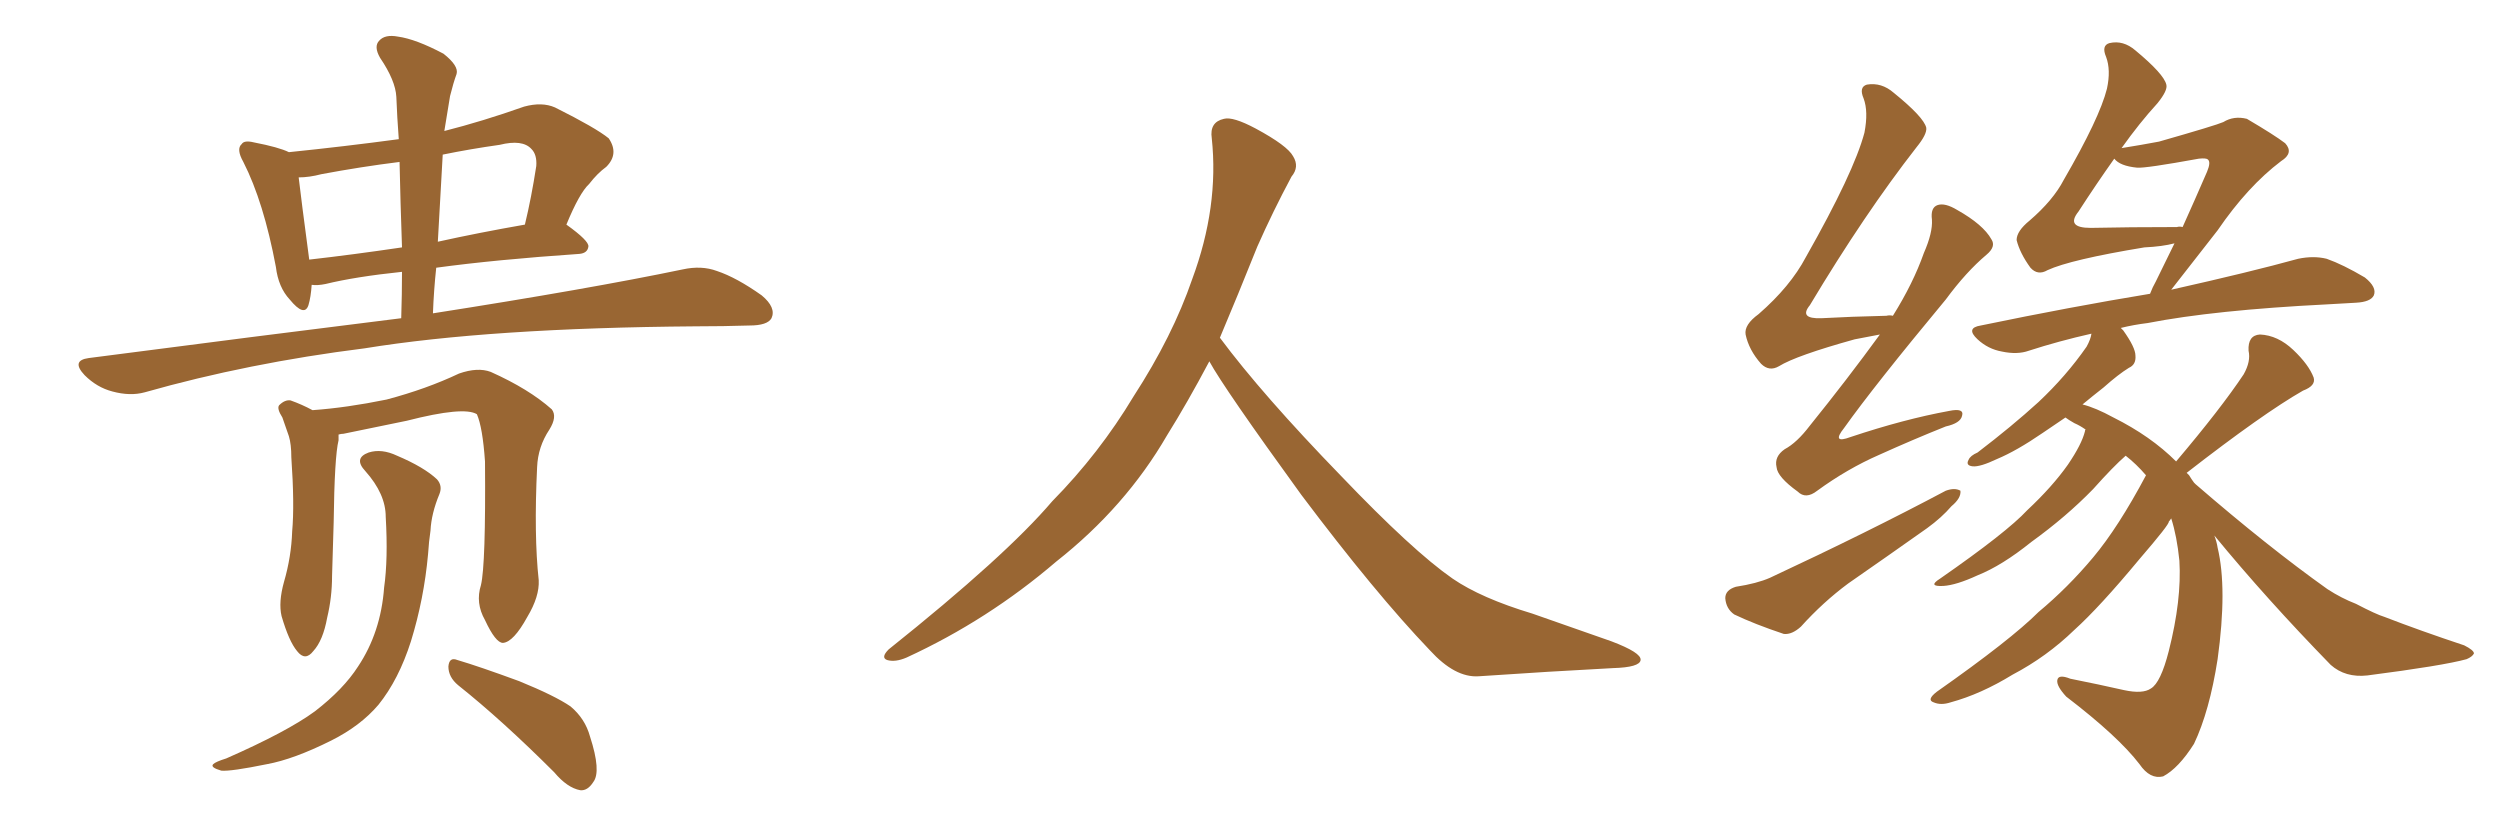 <svg xmlns="http://www.w3.org/2000/svg" xmlns:xlink="http://www.w3.org/1999/xlink" width="450" height="150"><path fill="#996633" padding="10" d="M72.22 57.28L72.22 57.28Q72.36 52.88 72.36 48.93L72.36 48.93Q64.01 49.80 58.59 51.12L58.59 51.12Q57.13 51.42 56.10 51.27L56.10 51.27Q55.96 53.47 55.52 54.93L55.52 54.93Q54.79 57.13 52.15 53.91L52.15 53.91Q50.10 51.71 49.66 48.05L49.66 48.05Q47.46 36.33 43.80 29.15L43.80 29.15Q42.48 26.81 43.51 25.93L43.51 25.93Q43.95 25.20 45.70 25.63L45.70 25.63Q50.24 26.51 52.00 27.39L52.00 27.39Q61.96 26.37 71.78 25.05L71.78 25.05Q71.48 21.09 71.34 17.43L71.34 17.43Q71.19 14.50 68.41 10.40L68.41 10.40Q67.24 8.35 68.26 7.32L68.26 7.32Q69.29 6.15 71.63 6.59L71.63 6.59Q74.85 7.03 79.83 9.67L79.83 9.67Q82.62 11.87 82.18 13.33L82.18 13.33Q81.59 14.94 81.01 17.29L81.01 17.29Q80.57 19.92 79.98 23.58L79.98 23.58Q86.87 21.83 94.34 19.19L94.34 19.19Q97.56 18.31 99.90 19.34L99.90 19.34Q107.23 23.00 109.57 24.90L109.57 24.90Q111.47 27.69 109.13 30.03L109.13 30.03Q107.52 31.20 106.05 33.11L106.05 33.11Q104.30 34.72 101.95 40.43L101.95 40.43Q106.05 43.36 105.91 44.38L105.91 44.38Q105.76 45.56 104.30 45.70L104.30 45.70Q89.21 46.73 78.52 48.19L78.52 48.19Q78.08 52.29 77.93 56.40L77.93 56.40Q106.05 52.00 122.90 48.49L122.90 48.49Q126.27 47.75 129.05 48.78L129.05 48.78Q132.57 49.95 137.11 53.17L137.11 53.17Q139.75 55.37 138.87 57.28L138.87 57.28Q138.13 58.59 134.91 58.59L134.91 58.59Q130.22 58.74 125.24 58.74L125.24 58.74Q88.18 59.03 65.63 62.70L65.63 62.70Q44.68 65.33 26.07 70.61L26.07 70.61Q23.44 71.34 20.21 70.46L20.21 70.46Q17.43 69.73 15.23 67.53L15.23 67.53Q12.74 64.89 15.97 64.45L15.97 64.45Q46.29 60.50 72.22 57.28ZM72.36 44.53L72.36 44.53Q72.07 36.33 71.92 29.15L71.92 29.15Q64.89 30.03 57.86 31.35L57.86 31.35Q55.66 31.93 53.76 31.93L53.76 31.93Q54.20 35.74 55.66 46.73L55.66 46.73Q63.43 45.85 72.36 44.53ZM79.69 27.83L79.69 27.83Q79.25 35.45 78.81 43.51L78.81 43.51Q86.13 41.89 94.48 40.43L94.48 40.43Q95.65 35.60 96.53 29.88L96.53 29.88Q96.68 27.83 95.65 26.81L95.65 26.81Q94.04 25.05 89.94 26.07L89.94 26.07Q84.67 26.81 79.69 27.83ZM86.57 105.32L86.57 105.32Q87.45 101.66 87.30 83.06L87.30 83.06Q86.87 76.90 85.84 74.56L85.84 74.56L85.84 74.56Q83.50 73.10 73.24 75.73L73.24 75.73Q68.12 76.76 61.82 78.08L61.82 78.08Q61.38 78.08 60.94 78.22L60.94 78.22Q60.94 78.66 60.94 79.25L60.94 79.25Q60.21 82.18 60.06 94.04L60.06 94.04Q59.91 98.73 59.77 103.71L59.77 103.71Q59.77 107.52 58.89 111.18L58.89 111.18Q58.15 115.28 56.40 117.19L56.40 117.19Q54.93 119.09 53.47 117.19L53.47 117.19Q52.00 115.43 50.68 110.89L50.68 110.89Q50.10 108.40 51.12 104.74L51.12 104.74Q52.44 100.20 52.59 95.65L52.59 95.65Q53.03 90.82 52.44 82.32L52.44 82.32Q52.44 79.98 52.00 78.52L52.00 78.52Q51.42 76.90 50.83 75.15L50.83 75.15Q49.80 73.54 50.24 72.95L50.24 72.95Q51.27 71.92 52.29 72.07L52.29 72.07Q54.35 72.80 56.25 73.83L56.25 73.83Q62.40 73.39 69.58 71.92L69.58 71.92Q76.76 70.02 82.62 67.24L82.62 67.24Q85.99 66.06 88.33 66.94L88.33 66.94Q95.21 70.02 99.32 73.68L99.32 73.68Q100.34 75 98.88 77.34L98.88 77.34Q96.83 80.42 96.68 84.08L96.68 84.08Q96.09 96.39 96.97 104.44L96.97 104.44L96.97 104.44Q97.12 107.37 94.92 111.04L94.92 111.04Q92.43 115.58 90.53 115.72L90.53 115.72Q89.21 115.72 87.30 111.62L87.30 111.62Q85.55 108.54 86.57 105.32ZM82.47 123.34L82.47 123.34Q80.71 121.88 80.71 119.97L80.71 119.97Q80.86 118.21 82.32 118.80L82.32 118.80Q86.28 119.97 93.46 122.61L93.46 122.61Q99.90 125.24 102.69 127.15L102.69 127.15Q105.32 129.35 106.20 132.57L106.20 132.57Q108.25 138.87 106.79 140.77L106.79 140.77Q105.76 142.38 104.44 142.24L104.44 142.24Q102.10 141.80 99.76 139.01L99.76 139.01Q90.38 129.64 82.47 123.34ZM69.43 93.02L69.43 93.02L69.43 93.02Q69.43 88.92 65.77 84.81L65.77 84.81Q63.57 82.47 66.36 81.45L66.36 81.45Q68.70 80.71 71.48 82.03L71.48 82.03Q76.32 84.08 78.66 86.28L78.66 86.28Q79.69 87.45 79.10 88.92L79.10 88.92Q77.64 92.43 77.49 95.51L77.49 95.51Q77.20 97.41 77.05 99.76L77.05 99.76Q76.32 107.81 73.97 115.43L73.97 115.43Q71.78 122.31 68.12 126.86L68.12 126.86Q64.89 130.66 59.62 133.30L59.62 133.30Q52.88 136.67 48.05 137.55L48.05 137.55Q41.60 138.87 39.84 138.72L39.84 138.72Q37.79 138.13 38.38 137.55L38.38 137.55Q38.82 137.11 40.72 136.52L40.72 136.52Q51.71 131.69 56.69 128.03L56.69 128.03Q61.82 124.07 64.45 119.97L64.45 119.97Q68.55 113.82 69.14 105.76L69.14 105.76Q69.87 100.63 69.43 93.02ZM217.68 65.04L217.68 65.04L217.68 65.04Q213.72 72.51 210.06 78.37L210.06 78.37Q202.59 91.26 190.14 101.07L190.14 101.07Q177.83 111.62 163.18 118.36L163.18 118.36Q161.13 119.24 159.67 118.80L159.67 118.80Q158.50 118.36 159.96 116.89L159.96 116.89Q181.05 100.05 189.40 90.23L189.40 90.23Q197.90 81.59 204.05 71.34L204.05 71.34Q211.08 60.50 214.60 50.24L214.60 50.24Q219.43 37.21 218.12 24.90L218.12 24.90Q217.68 21.97 220.31 21.39L220.31 21.39Q221.92 20.95 226.03 23.14L226.03 23.14Q231.74 26.22 232.76 28.13L232.76 28.13Q233.94 30.03 232.47 31.79L232.47 31.79Q229.10 38.09 226.32 44.38L226.32 44.38Q222.80 53.17 219.58 60.79L219.58 60.79Q227.20 71.04 241.41 85.69L241.41 85.69Q254.30 99.17 261.47 104.15L261.47 104.15Q266.60 107.67 275.83 110.45L275.83 110.45Q283.30 113.09 290.04 115.43L290.04 115.43Q295.46 117.48 295.31 118.80L295.31 118.80Q295.17 120.12 290.33 120.26L290.33 120.26Q279.05 120.85 266.16 121.73L266.16 121.73Q261.91 122.02 257.37 117.04L257.37 117.04Q247.56 106.79 234.23 89.06L234.23 89.06Q220.31 69.87 217.68 65.04ZM338.38 60.21L338.38 60.21Q336.18 60.64 333.84 61.08L333.84 61.08Q323.29 64.01 320.21 65.92L320.21 65.92Q318.46 66.94 316.99 65.48L316.99 65.48Q314.79 62.99 314.21 60.21L314.21 60.21Q313.92 58.45 316.55 56.54L316.55 56.54Q322.27 51.56 325.05 46.29L325.05 46.29Q333.69 31.05 335.60 23.88L335.60 23.88Q336.33 20.07 335.45 17.72L335.45 17.72Q334.57 15.67 336.04 15.23L336.04 15.23Q338.67 14.79 340.87 16.70L340.87 16.70Q346.29 21.09 346.73 23.00L346.73 23.00Q346.88 24.17 344.97 26.51L344.97 26.51Q335.60 38.53 325.78 54.93L325.78 54.93Q323.73 57.42 327.83 57.28L327.83 57.28Q333.25 56.98 339.55 56.84L339.55 56.84Q340.14 56.69 340.72 56.84L340.72 56.84Q344.38 50.98 346.29 45.56L346.29 45.56Q347.90 41.89 347.75 39.55L347.75 39.55Q347.46 37.35 348.78 36.91L348.78 36.91Q350.10 36.47 352.29 37.79L352.29 37.79Q356.98 40.43 358.45 43.07L358.45 43.07Q359.33 44.38 357.57 45.85L357.57 45.85Q353.91 48.93 350.24 53.91L350.24 53.91Q337.35 69.43 331.93 77.05L331.93 77.05Q329.59 79.98 333.11 78.66L333.11 78.66Q342.77 75.44 350.83 73.97L350.83 73.97Q353.61 73.39 353.17 74.85L353.17 74.85Q352.88 76.17 350.24 76.76L350.24 76.76Q344.38 79.10 338.23 81.88L338.23 81.88Q332.52 84.38 327.10 88.33L327.10 88.33Q325.05 89.94 323.58 88.48L323.58 88.48Q319.92 85.84 319.78 84.08L319.78 84.08Q319.34 82.18 321.24 80.86L321.24 80.86Q323.44 79.69 325.78 76.61L325.78 76.61Q332.52 68.26 338.38 60.21ZM312.45 105.62L312.45 105.62Q316.26 105.03 318.60 104.00L318.60 104.00Q336.18 95.80 350.24 88.33L350.24 88.33Q351.86 87.74 352.88 88.33L352.88 88.33Q353.03 89.65 351.27 91.11L351.27 91.11Q349.51 93.16 346.88 95.07L346.88 95.07Q339.84 100.05 332.67 105.03L332.67 105.03Q328.13 108.40 324.17 112.79L324.17 112.79Q322.56 114.26 321.09 114.11L321.09 114.11Q315.82 112.35 312.16 110.60L312.16 110.60Q310.69 109.57 310.55 107.67L310.55 107.67Q310.55 106.20 312.45 105.62ZM398.58 96.39L398.58 96.39Q399.02 97.56 399.17 98.58L399.17 98.58Q400.93 105.91 399.17 118.65L399.17 118.65Q397.71 128.03 394.92 133.89L394.92 133.89Q392.14 138.28 389.36 139.75L389.36 139.75Q387.01 140.33 385.11 137.55L385.11 137.55Q381.30 132.57 371.92 125.39L371.92 125.39Q370.17 123.49 370.31 122.46L370.31 122.46Q370.46 121.29 372.66 122.17L372.66 122.17Q377.78 123.19 382.32 124.22L382.32 124.22Q385.69 124.95 387.16 123.93L387.16 123.93Q388.92 122.90 390.38 117.19L390.38 117.19Q392.72 107.96 392.29 100.93L392.29 100.93Q391.85 96.53 390.82 93.31L390.82 93.31Q390.53 93.75 390.38 93.90L390.38 93.90Q390.53 94.34 385.11 100.63L385.11 100.63Q377.93 109.28 373.39 113.38L373.39 113.38Q368.41 118.21 362.26 121.44L362.26 121.44Q356.54 124.95 351.12 126.42L351.12 126.42Q349.37 127.00 348.05 126.42L348.05 126.42Q346.73 125.98 348.63 124.51L348.63 124.51Q361.96 115.14 366.94 110.16L366.94 110.16Q372.22 105.76 376.76 100.34L376.76 100.34Q381.30 94.92 386.28 85.55L386.28 85.55Q384.52 83.50 382.62 82.03L382.62 82.03Q380.42 83.94 376.76 88.04L376.76 88.04Q371.92 93.02 365.63 97.56L365.63 97.56Q360.35 101.81 355.96 103.56L355.96 103.56Q352.15 105.32 349.80 105.47L349.80 105.47Q346.88 105.62 349.22 104.15L349.22 104.15Q361.23 95.80 364.89 91.85L364.89 91.85Q369.43 87.60 372.22 83.64L372.22 83.64Q374.71 79.98 375.29 77.64L375.29 77.64Q375.29 77.34 375.44 77.34L375.44 77.34Q374.41 76.61 373.39 76.17L373.39 76.17Q372.36 75.59 371.78 75.15L371.78 75.15Q369.58 76.61 367.68 77.93L367.68 77.93Q362.99 81.15 359.47 82.62L359.47 82.62Q356.40 84.08 355.08 83.94L355.08 83.94Q353.76 83.79 354.35 82.76L354.35 82.76Q354.64 82.03 355.96 81.45L355.96 81.45Q362.11 76.76 366.94 72.36L366.94 72.36Q371.92 67.68 375.59 62.40L375.59 62.40Q376.32 61.08 376.46 60.06L376.46 60.06Q370.61 61.38 365.19 63.13L365.19 63.13Q363.13 63.87 360.35 63.28L360.35 63.28Q357.86 62.84 355.96 61.08L355.96 61.08Q353.76 59.03 356.54 58.59L356.54 58.59Q372.80 55.22 387.01 52.88L387.01 52.88Q387.45 51.71 388.04 50.68L388.04 50.68Q389.50 47.75 391.41 43.80L391.41 43.80Q389.21 44.38 385.99 44.53L385.99 44.53Q372.66 46.73 368.55 48.63L368.55 48.63Q366.80 49.66 365.48 48.19L365.48 48.19Q363.57 45.56 362.99 43.21L362.99 43.21Q362.99 41.60 365.33 39.70L365.33 39.70Q369.58 36.04 371.48 32.37L371.48 32.37Q377.93 21.24 379.25 15.97L379.25 15.97Q379.98 12.60 379.10 10.25L379.10 10.25Q378.22 8.20 379.69 7.76L379.69 7.76Q382.18 7.18 384.38 9.08L384.38 9.08Q389.50 13.33 389.94 15.23L389.94 15.23Q390.23 16.26 388.33 18.60L388.33 18.60Q385.11 22.12 381.88 26.66L381.88 26.66Q385.55 26.07 388.62 25.49L388.62 25.49Q398.88 22.56 400.20 21.97L400.20 21.97Q402.10 20.80 404.44 21.39L404.44 21.39Q409.42 24.32 411.33 25.78L411.33 25.78Q412.94 27.54 410.60 29.00L410.60 29.00Q404.59 33.54 399.17 41.46L399.17 41.46Q393.60 48.63 390.82 52.15L390.82 52.15Q405.18 48.93 413.67 46.58L413.67 46.58Q416.46 46.00 418.80 46.58L418.80 46.58Q421.73 47.61 425.68 49.95L425.68 49.95Q427.88 51.71 427.29 53.17L427.29 53.17Q426.71 54.35 424.07 54.49L424.07 54.49Q421.58 54.64 418.80 54.79L418.80 54.79Q398.58 55.81 386.57 58.15L386.57 58.15Q384.08 58.45 381.74 59.03L381.74 59.03Q382.03 59.33 382.18 59.47L382.18 59.47Q384.38 62.55 384.38 64.01L384.38 64.01Q384.52 65.63 383.20 66.21L383.20 66.21Q381.30 67.38 378.66 69.73L378.66 69.73Q376.61 71.34 374.85 72.80L374.85 72.80Q377.20 73.39 380.42 75.15L380.42 75.15Q387.16 78.52 391.70 83.06L391.70 83.06Q399.76 73.54 403.86 67.38L403.86 67.38Q405.18 65.04 404.74 63.13L404.74 63.13Q404.59 60.35 406.79 60.21L406.79 60.21Q410.01 60.35 412.79 62.99L412.79 62.99Q415.58 65.63 416.46 67.97L416.46 67.97Q416.89 69.43 414.55 70.31L414.55 70.31Q407.37 74.41 393.60 85.11L393.60 85.11Q393.90 85.40 394.04 85.55L394.04 85.55Q394.48 86.28 394.92 86.87L394.92 86.87Q395.07 87.01 395.21 87.16L395.21 87.16Q408.25 98.44 418.95 106.05L418.95 106.05Q421.44 107.67 424.07 108.69L424.07 108.69Q427.73 110.60 429.20 111.04L429.20 111.04Q435.64 113.53 443.55 116.16L443.55 116.16Q445.31 117.04 445.31 117.63L445.31 117.63Q445.02 118.21 443.99 118.65L443.99 118.65Q439.75 119.82 426.12 121.58L426.12 121.58Q422.17 122.02 419.53 119.68L419.53 119.68Q407.96 107.81 398.58 96.39ZM384.67 30.18L384.67 30.18L384.67 30.18Q381.59 29.88 380.57 28.56L380.57 28.56Q377.34 33.11 374.12 38.09L374.12 38.09Q371.78 41.02 376.32 41.02L376.32 41.02Q383.35 40.87 391.85 40.87L391.85 40.87Q392.29 40.72 392.87 40.87L392.87 40.87Q394.92 36.33 397.27 30.91L397.27 30.91Q398.00 29.15 397.41 28.71L397.41 28.71Q397.12 28.42 395.80 28.56L395.80 28.56Q386.13 30.32 384.67 30.18Z"/></svg>